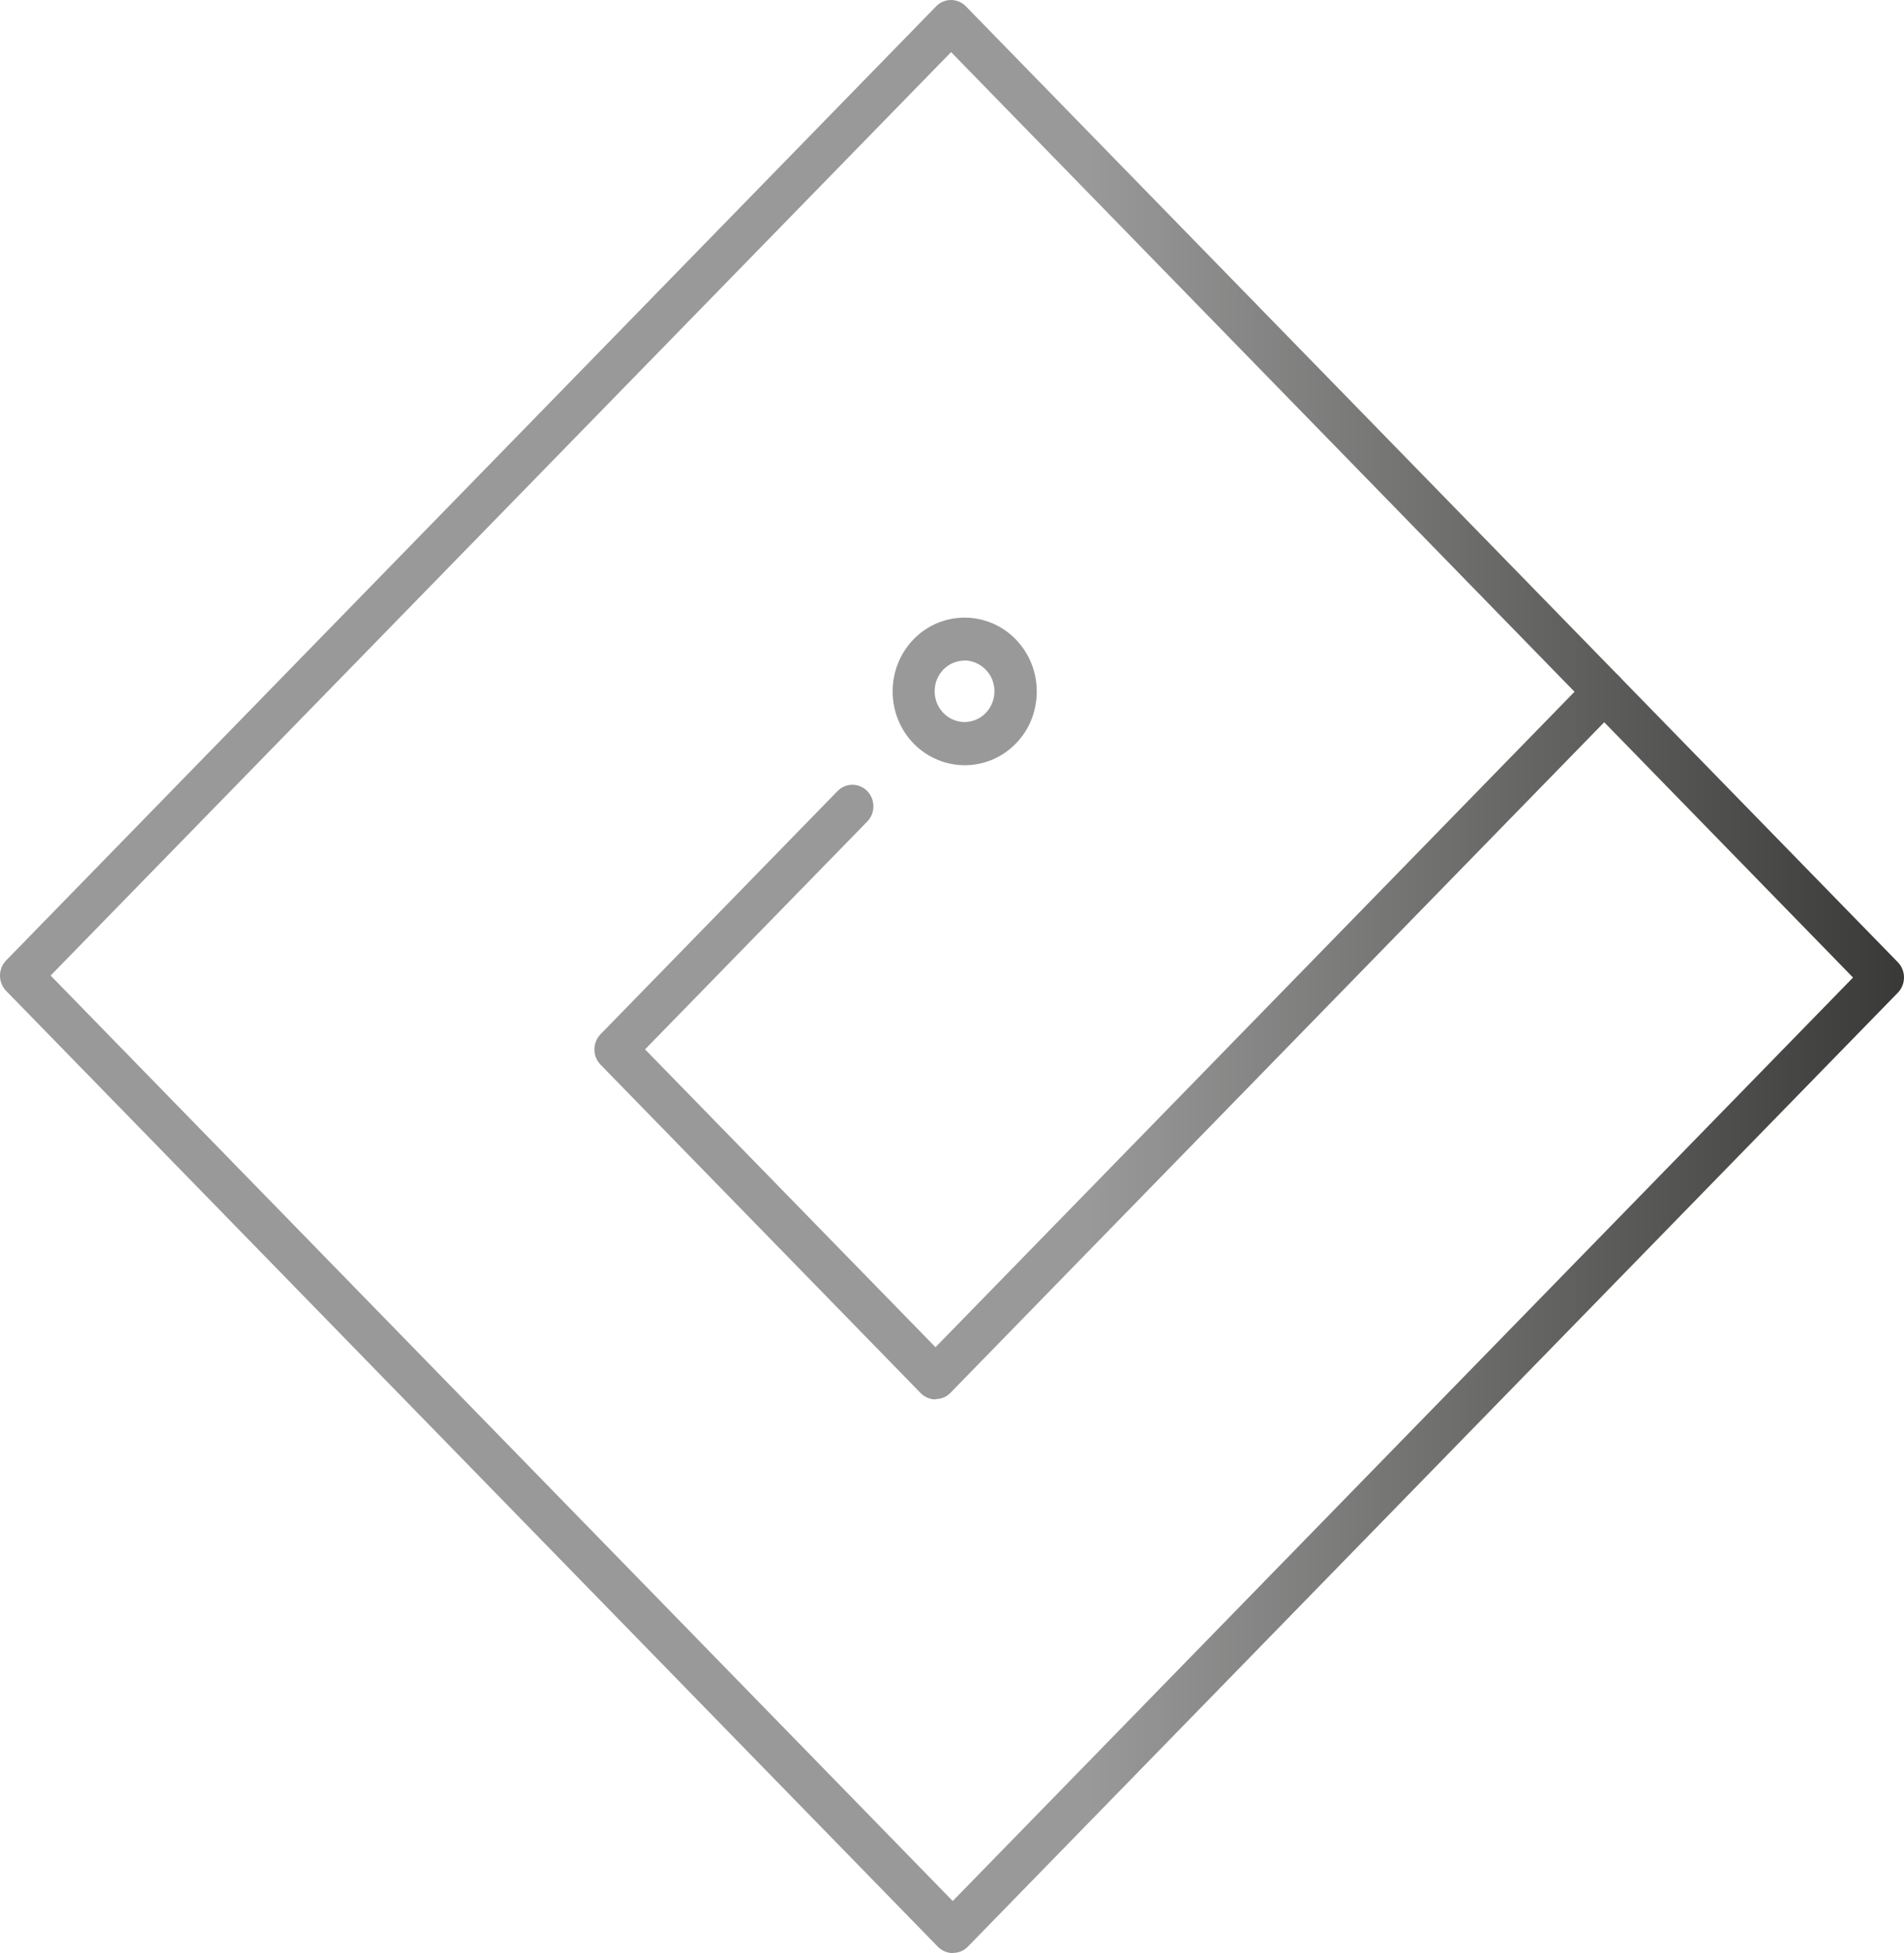 <svg width="78" height="80" viewBox="0 0 78 80" fill="none" xmlns="http://www.w3.org/2000/svg">
<path d="M39.037 80C38.808 80 38.587 79.906 38.425 79.744L0.252 40.588C-0.084 40.244 -0.084 39.684 0.252 39.34L38.351 0.258C38.687 -0.086 39.232 -0.086 39.568 0.258L77.748 39.414C78.084 39.758 78.084 40.318 77.748 40.662L39.649 79.737C39.487 79.906 39.266 79.993 39.037 79.993V80ZM2.074 39.96L39.03 77.868L75.912 40.041L38.963 2.134L2.074 39.96Z" fill="url(#paint0_linear_456_4234)"/>
<path d="M38.331 57.322C38.109 57.322 37.887 57.234 37.719 57.065L24.603 43.611C24.267 43.267 24.267 42.707 24.603 42.362L34.311 32.403C34.647 32.059 35.191 32.059 35.528 32.403C35.864 32.747 35.864 33.307 35.528 33.651L26.425 42.983L38.324 55.183L65.115 27.707C65.452 27.363 65.996 27.363 66.332 27.707C66.668 28.051 66.668 28.611 66.332 28.955L38.936 57.052C38.768 57.227 38.546 57.308 38.324 57.308L38.331 57.322Z" fill="url(#paint1_linear_456_4234)"/>
<path d="M39.521 31.344C38.768 31.344 38.008 31.047 37.43 30.46C36.281 29.279 36.281 27.363 37.43 26.182C38.58 25.001 40.456 25.008 41.605 26.182C42.163 26.756 42.472 27.511 42.472 28.321C42.472 29.131 42.17 29.893 41.612 30.46C41.04 31.047 40.281 31.344 39.528 31.344H39.521ZM39.514 27.059C39.198 27.059 38.889 27.181 38.647 27.424C38.17 27.916 38.17 28.712 38.647 29.205C39.124 29.697 39.904 29.697 40.382 29.205C40.61 28.969 40.738 28.652 40.738 28.314C40.738 27.977 40.61 27.66 40.375 27.424C40.133 27.181 39.817 27.052 39.501 27.052L39.514 27.059Z" fill="url(#paint2_linear_456_4234)"/>
<defs>
<linearGradient id="paint0_linear_456_4234" x1="78" y1="40" x2="0" y2="40" gradientUnits="userSpaceOnUse">
<stop stop-color="#393937"/>
<stop offset="0.428" stop-color="#999999"/>
<stop offset="1" stop-color="#999999"/>
</linearGradient>
<linearGradient id="paint1_linear_456_4234" x1="78" y1="40" x2="0" y2="40" gradientUnits="userSpaceOnUse">
<stop stop-color="#393937"/>
<stop offset="0.428" stop-color="#999999"/>
<stop offset="1" stop-color="#999999"/>
</linearGradient>
<linearGradient id="paint2_linear_456_4234" x1="78" y1="40" x2="0" y2="40" gradientUnits="userSpaceOnUse">
<stop stop-color="#393937"/>
<stop offset="0.428" stop-color="#999999"/>
<stop offset="1" stop-color="#999999"/>
</linearGradient>
</defs>
</svg>
